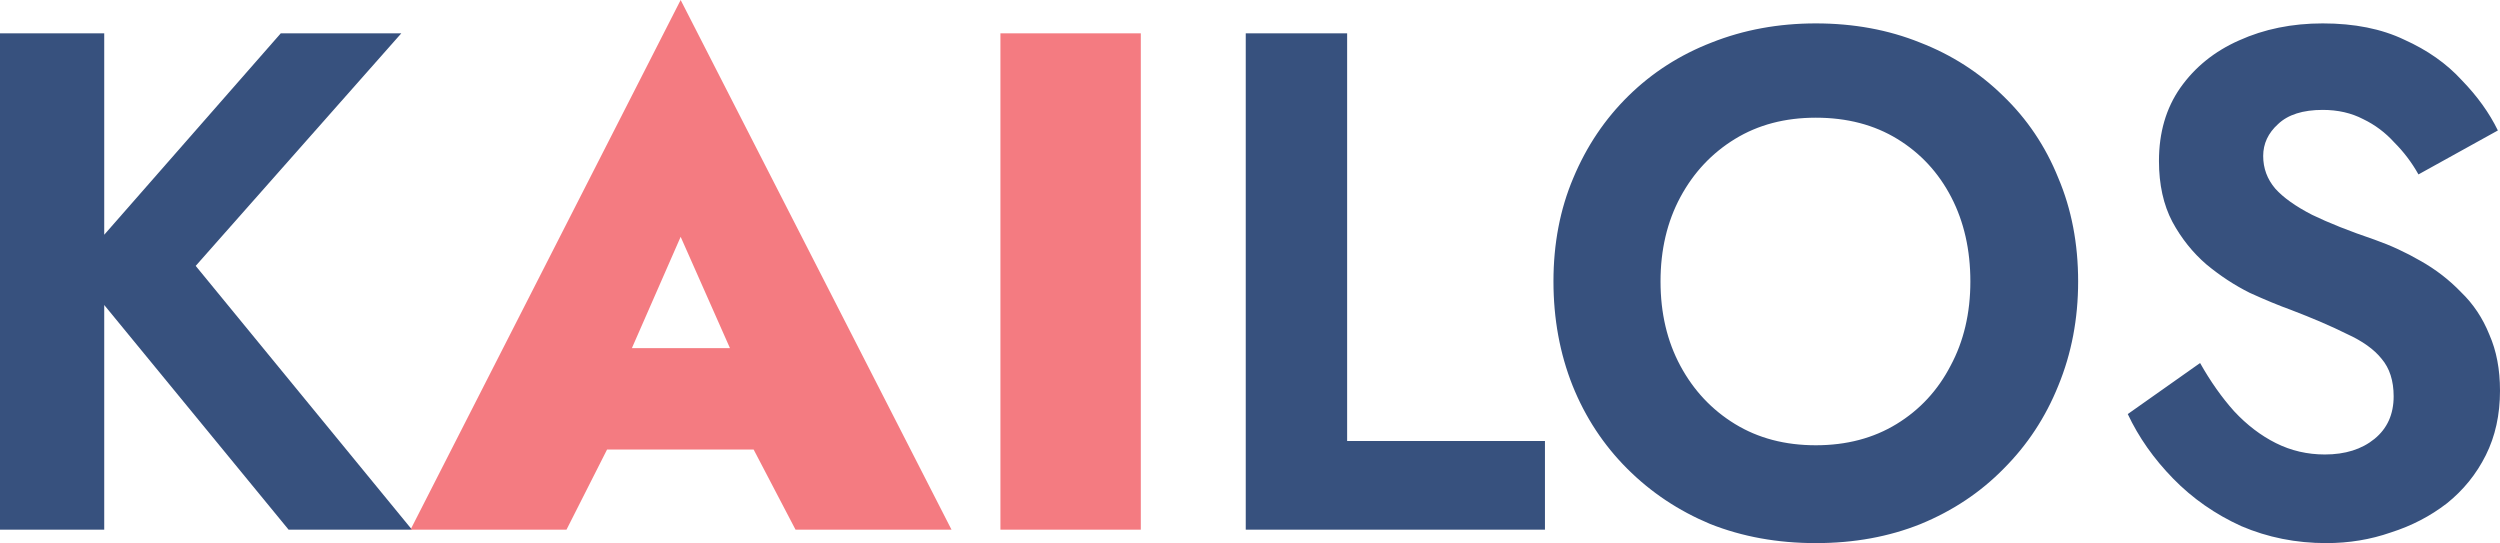 <svg
   version="1.1"
   id="svg1"
   width="352.6"
   height="76.6"
   xmlns="http://www.w3.org/2000/svg"
   xmlns:svg="http://www.w3.org/2000/svg">
  <defs
     id="defs1" />
  <g
     id="text1"
     style="font-weight:600;font-size:100px;font-family:Jost;fill:#37517e;text-transform:uppercase"
     aria-label="Kailos">
    <path
       d="M 9.5367431e-8,4.7 V 74.7 H 14.7 V 4.7 Z M 39.6,4.7 10.5,37.9 l 30.2,36.8 h 17.4 l -30.5,-37.2 29,-32.8 z"
       id="path1" />
    <path
       style="font-weight:800;fill:#f47b81"
       d="m 77.7,63.4 h 37 l -0.5,-14.3 H 78.3 Z m 18.3,-30 9.3,21 -1.1,5 8,15.3 h 22 L 96,-3.0517578e-6 57.9,74.7 h 22 l 8.1,-16 -1.2,-4.3 z M 141.1,4.7 V 74.7 h 19.8 V 4.7 Z"
       id="path2" />
    <path
       d="M 175.7,4.7 V 74.7 h 42.2 v -12.5 h -27.9 V 4.7 Z m 58.5,35 q 0,-6.7 2.8,-11.9 2.8,-5.2 7.7,-8.2 4.9,-3 11.4,-3 6.6,0 11.5,3 4.9,3 7.6,8.2 2.7,5.2 2.7,11.9 0,6.7 -2.8,11.9 -2.7,5.2 -7.6,8.2 -4.9,3 -11.4,3 -6.5,0 -11.4,-3 -4.9,-3 -7.7,-8.2 -2.8,-5.2 -2.8,-11.9 z m -15.1,0 q 0,7.9 2.7,14.7 2.7,6.7 7.7,11.7 5,5 11.7,7.8 6.8,2.7 14.9,2.7 8.1,0 14.8,-2.7 6.8,-2.8 11.7,-7.8 5,-5 7.7,-11.7 2.8,-6.8 2.8,-14.7 0,-8 -2.8,-14.6 -2.7,-6.7 -7.8,-11.6 -5,-4.9 -11.7,-7.5 -6.7,-2.7 -14.7,-2.7 -7.9,0 -14.7,2.7 -6.7,2.6 -11.7,7.5 -5,4.9 -7.8,11.6 -2.8,6.6 -2.8,14.6 z m 91.2,11.5 -10.2,7.2 q 2.3,4.9 6.4,9.1 4.1,4.2 9.6,6.7 5.6,2.4 12,2.4 4.8,0 9.1,-1.5 4.4,-1.4 7.9,-4.1 3.5,-2.8 5.5,-6.8 2,-4 2,-9.1 0,-4.5 -1.5,-7.9 -1.4,-3.5 -4,-6 -2.5,-2.6 -5.7,-4.4 -3.1,-1.8 -6.5,-3 -5.3,-1.8 -8.8,-3.5 -3.5,-1.8 -5.2,-3.7 -1.7,-2 -1.7,-4.6 0,-2.6 2.1,-4.5 2.1,-2 6.3,-2 3.2,0 5.7,1.3 2.5,1.2 4.4,3.3 2,2 3.4,4.5 l 11.2,-6.2 q -1.8,-3.7 -5.1,-7.1 -3.2,-3.5 -8.1,-5.7 -4.8,-2.3 -11.5,-2.3 -6.5,0 -11.8,2.4 -5.2,2.3 -8.3,6.7 -3,4.3 -3,10.3 0,5 1.9,8.6 1.9,3.5 4.8,6 2.9,2.4 6.1,4 3.3,1.5 5.8,2.4 4.7,1.8 7.9,3.4 3.3,1.5 4.9,3.5 1.7,2 1.7,5.3 0,3.8 -2.7,6 -2.7,2.2 -7,2.2 -3.7,0 -6.9,-1.6 -3.2,-1.6 -5.9,-4.5 -2.6,-2.9 -4.8,-6.8 z"
       id="path3" />
  </g>
</svg>
